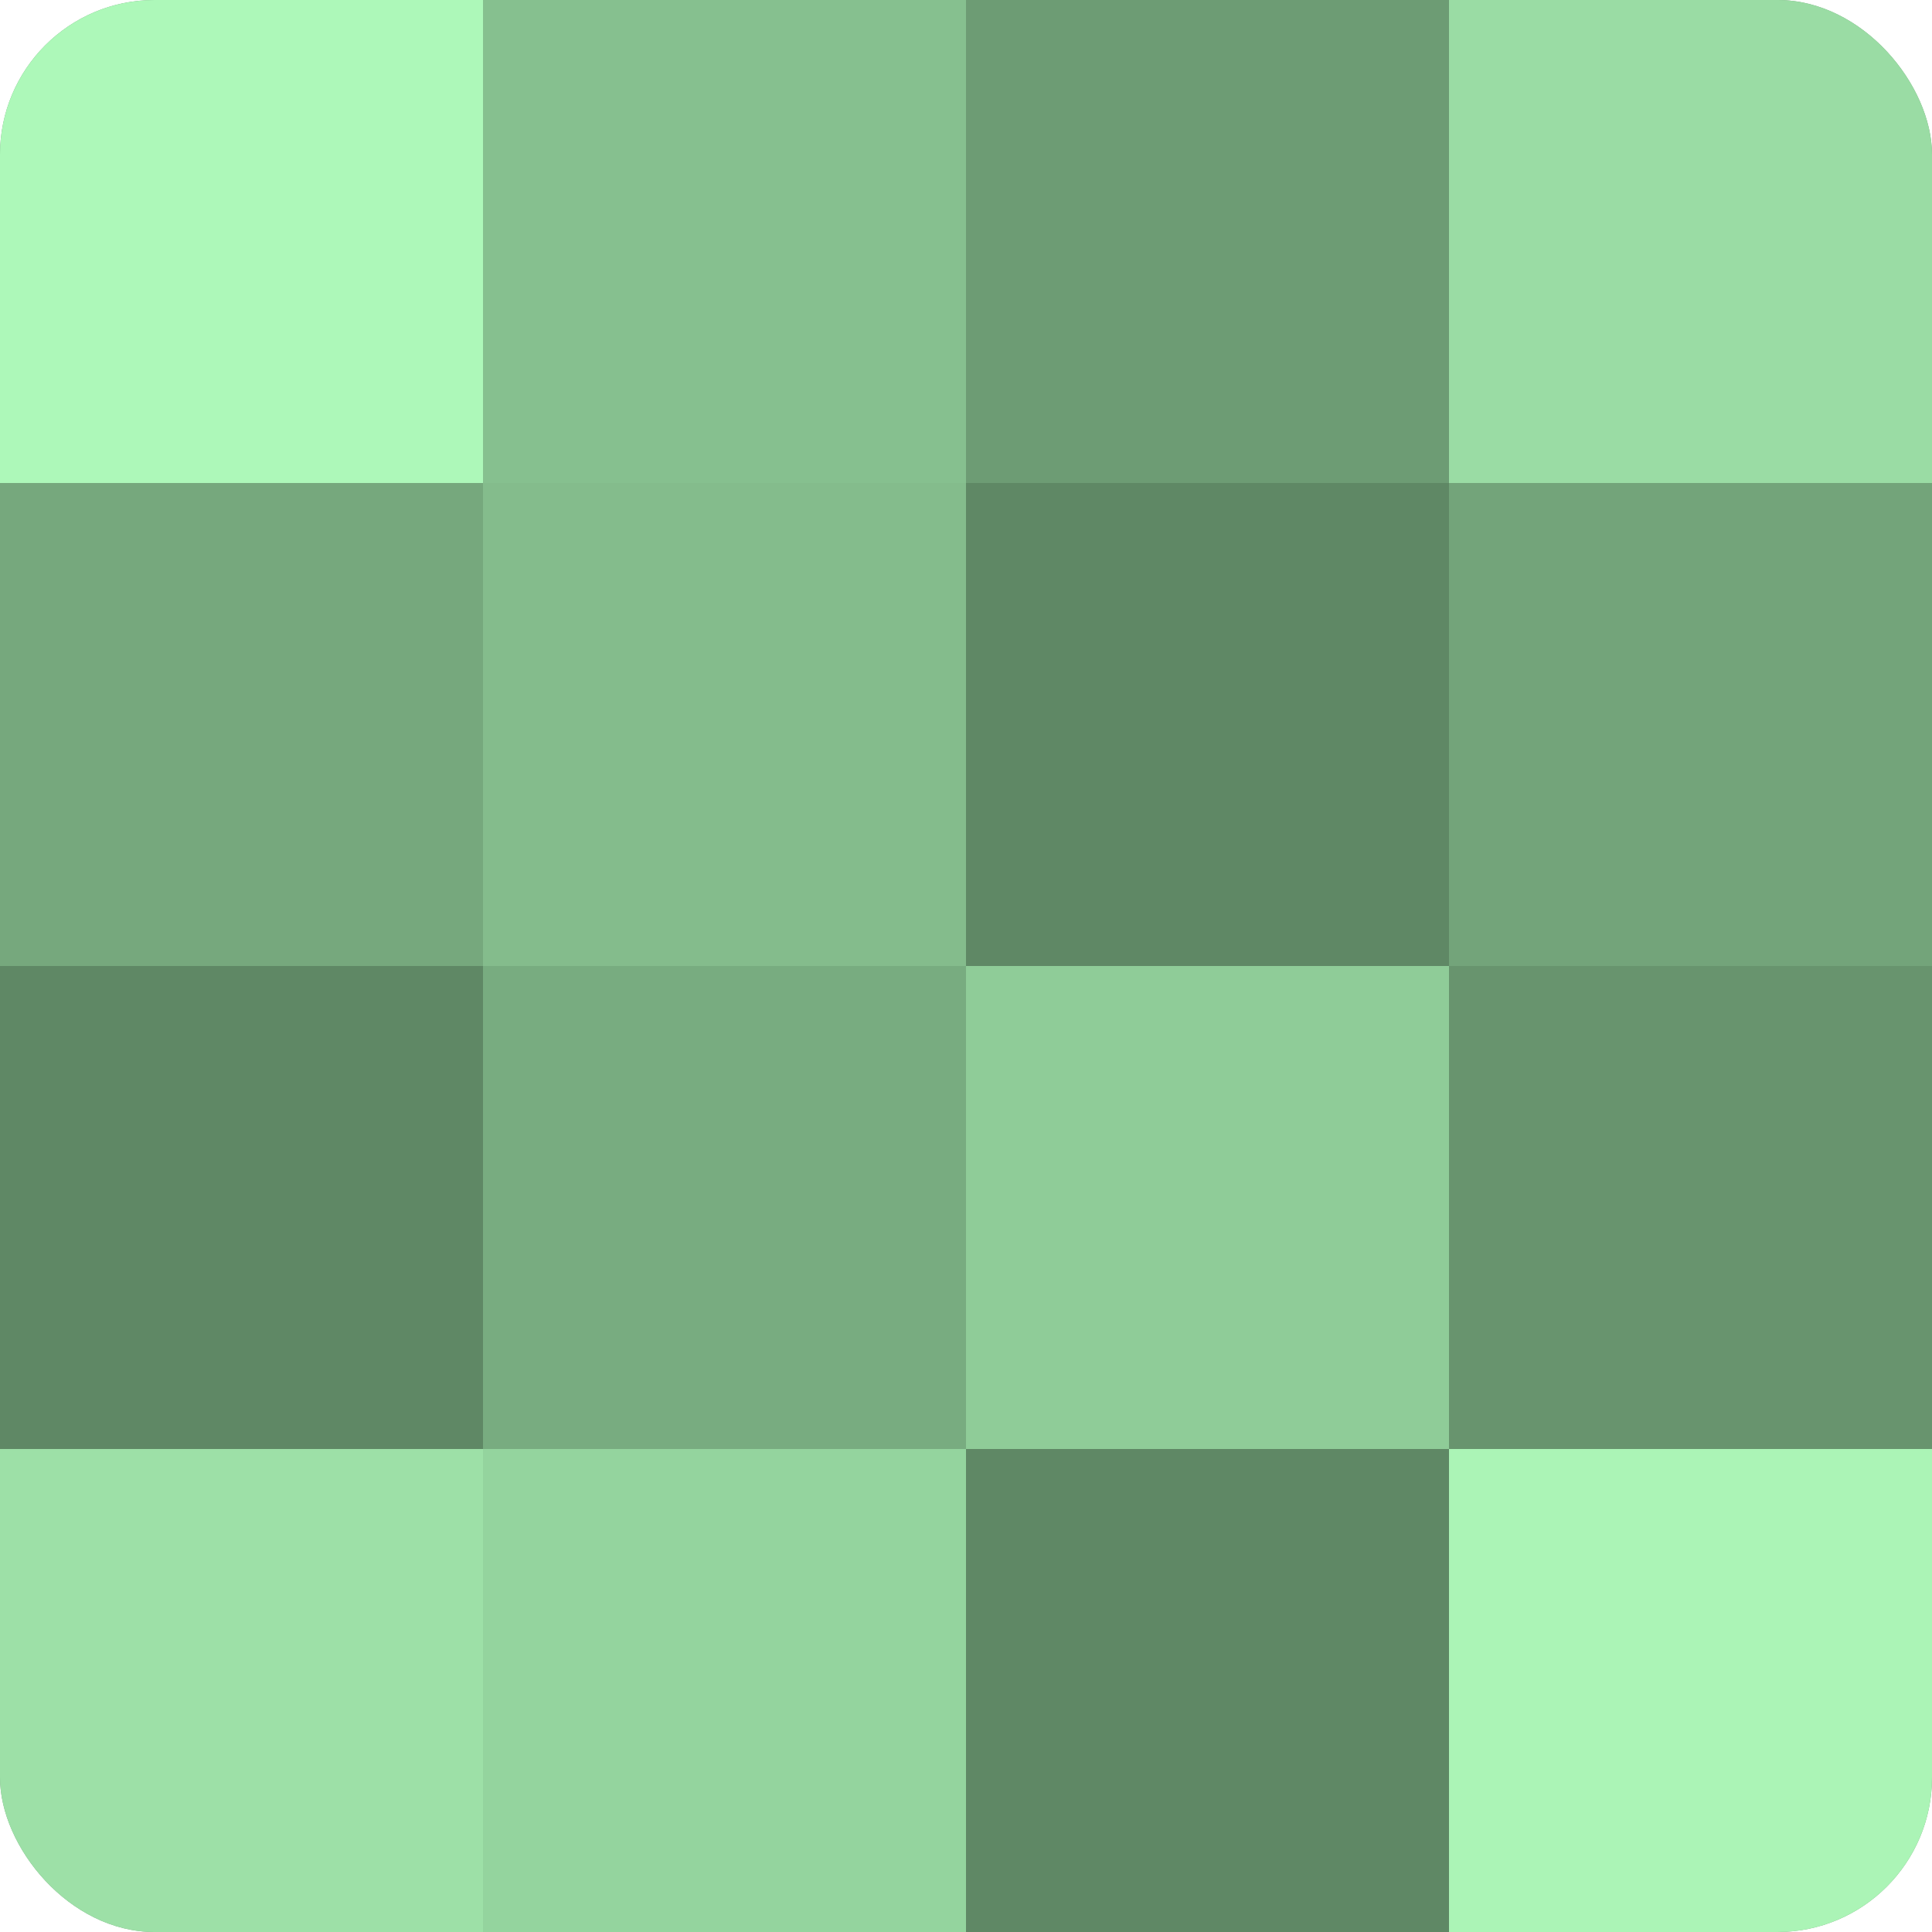 <?xml version="1.0" encoding="UTF-8"?>
<svg xmlns="http://www.w3.org/2000/svg" width="60" height="60" viewBox="0 0 100 100" preserveAspectRatio="xMidYMid meet"><defs><clipPath id="c" width="100" height="100"><rect width="100" height="100" rx="8" ry="8"/></clipPath></defs><g clip-path="url(#c)"><rect width="100" height="100" fill="#70a077"/><rect width="25" height="25" fill="#adf8b9"/><rect y="25" width="25" height="25" fill="#76a87d"/><rect y="50" width="25" height="25" fill="#5f8865"/><rect y="75" width="25" height="25" fill="#9de0a7"/><rect x="25" width="25" height="25" fill="#86c08f"/><rect x="25" y="25" width="25" height="25" fill="#84bc8c"/><rect x="25" y="50" width="25" height="25" fill="#78ac80"/><rect x="25" y="75" width="25" height="25" fill="#94d49e"/><rect x="50" width="25" height="25" fill="#6d9c74"/><rect x="50" y="25" width="25" height="25" fill="#5f8865"/><rect x="50" y="50" width="25" height="25" fill="#8fcc98"/><rect x="50" y="75" width="25" height="25" fill="#5f8865"/><rect x="75" width="25" height="25" fill="#9adca4"/><rect x="75" y="25" width="25" height="25" fill="#73a47a"/><rect x="75" y="50" width="25" height="25" fill="#68946e"/><rect x="75" y="75" width="25" height="25" fill="#abf4b6"/></g></svg>
